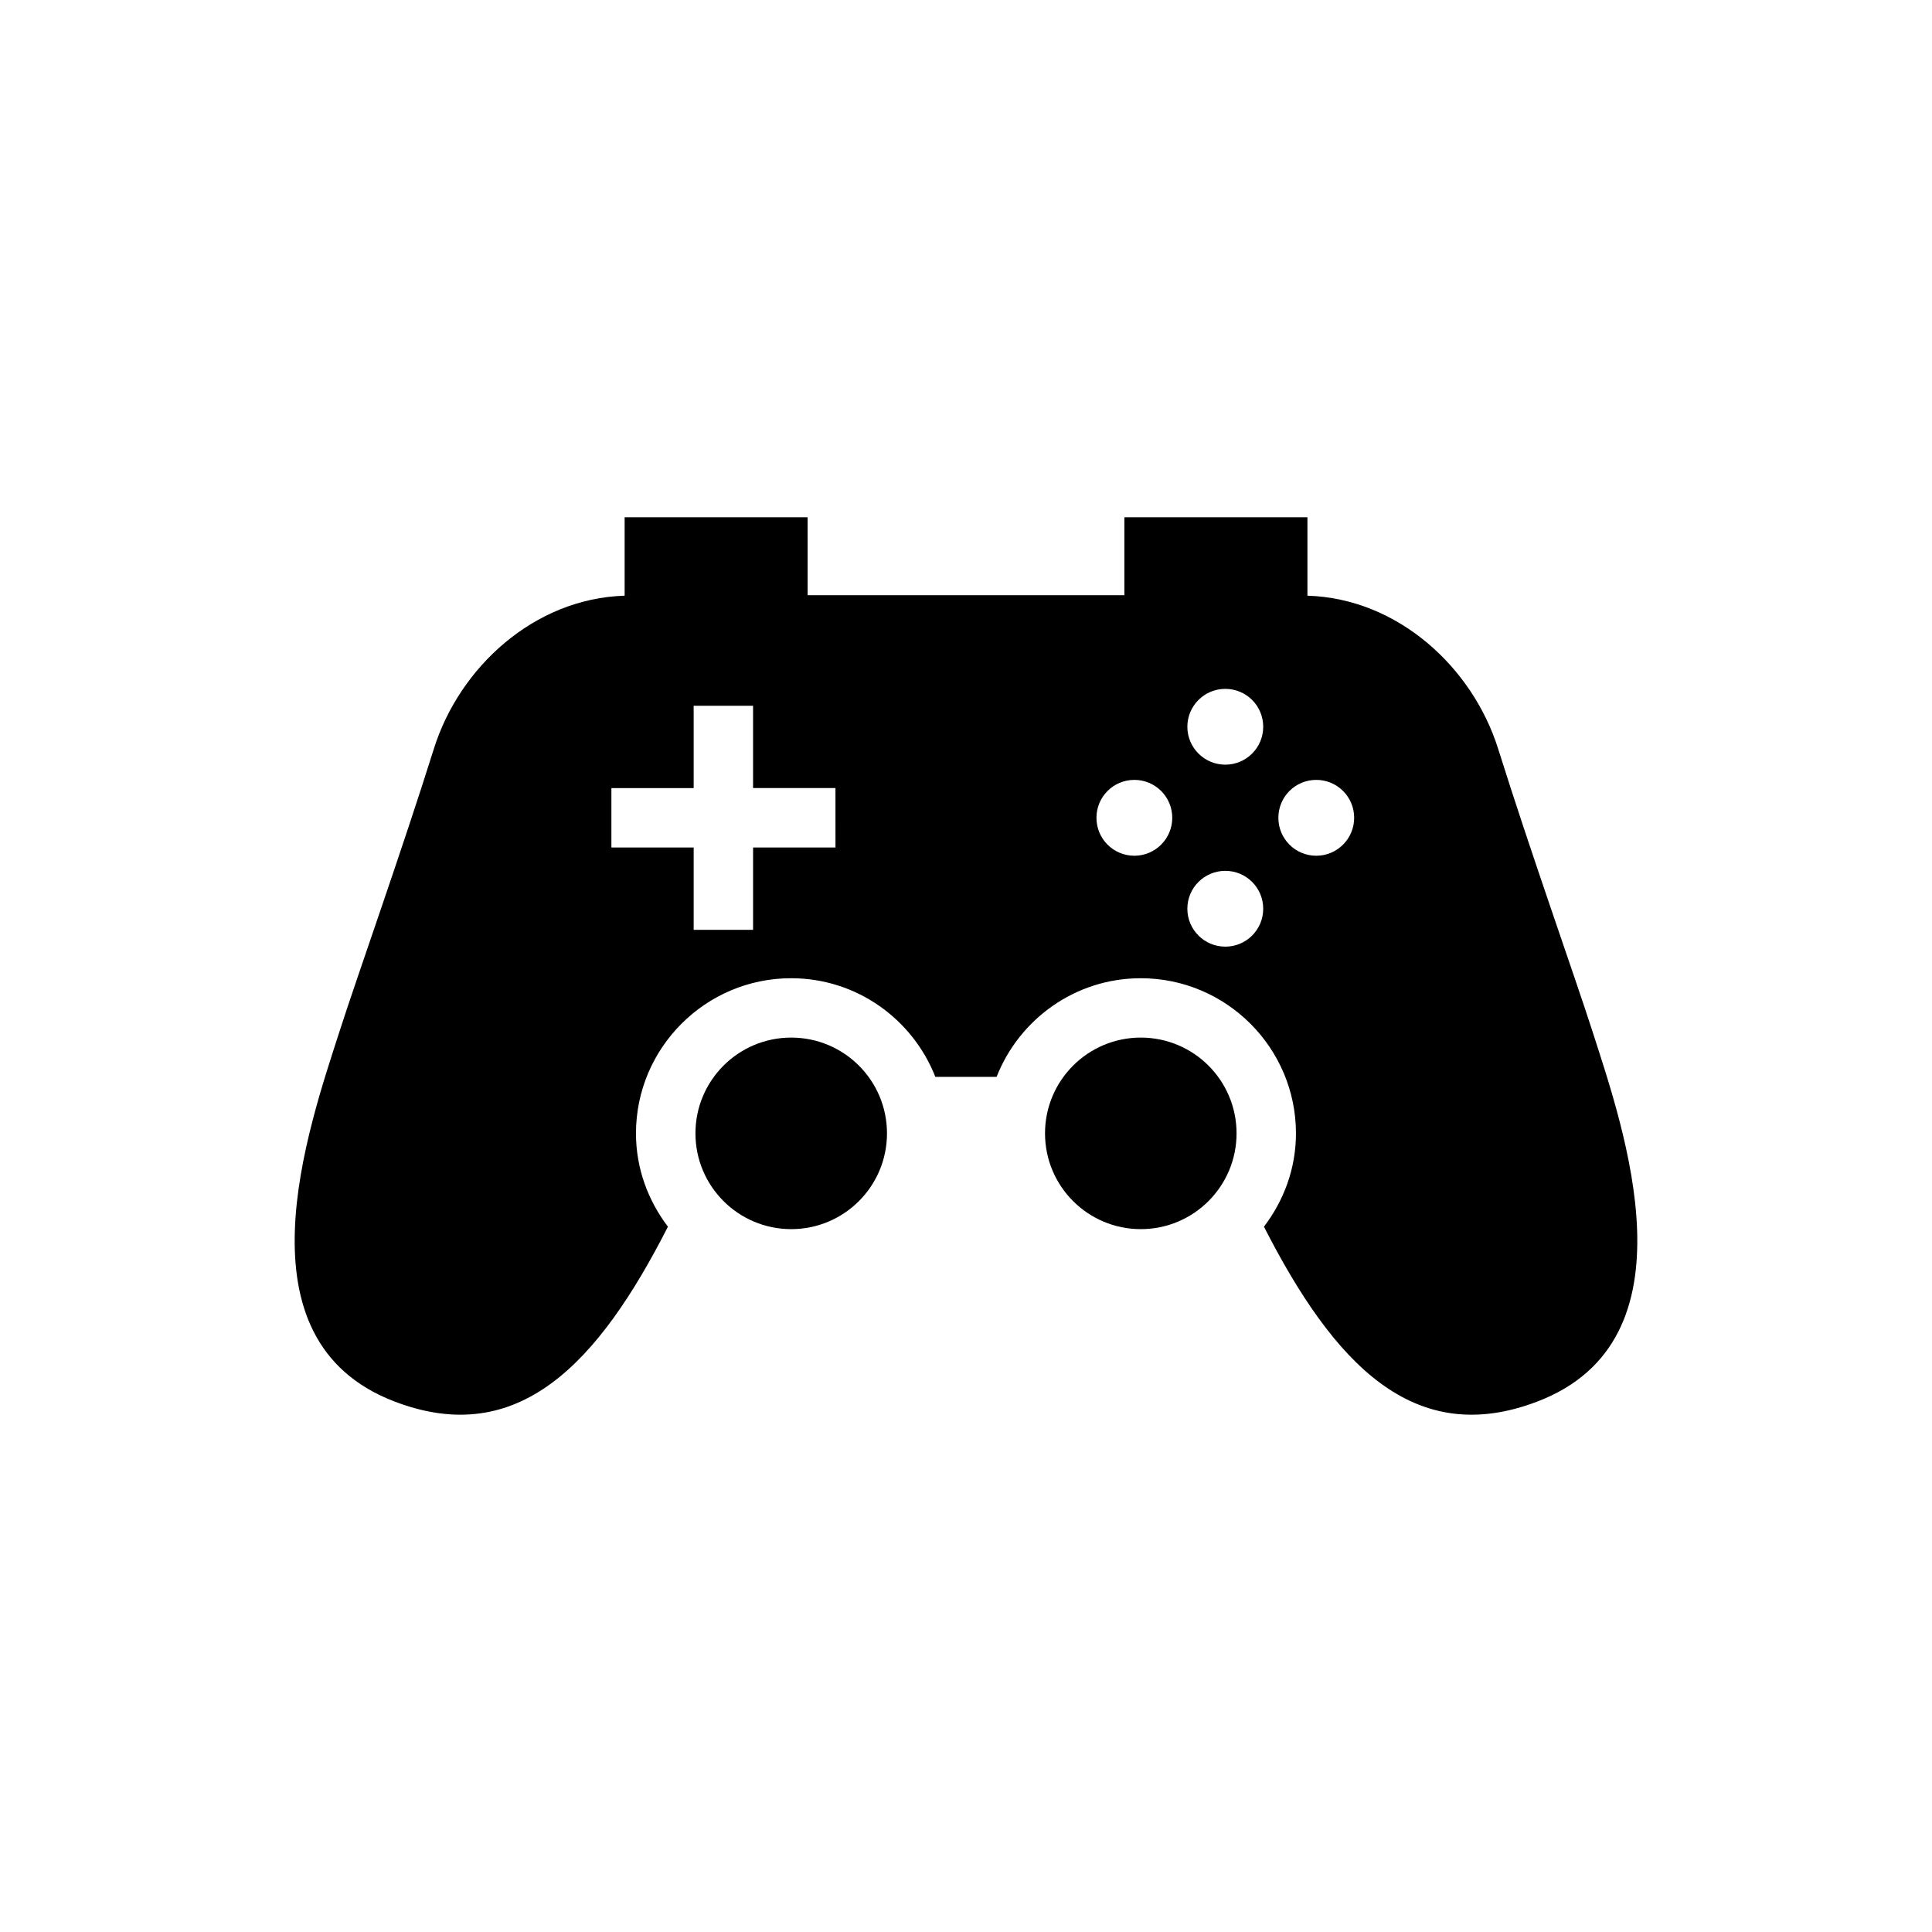 <?xml version="1.0" encoding="UTF-8"?>
<!-- Uploaded to: ICON Repo, www.svgrepo.com, Generator: ICON Repo Mixer Tools -->
<svg fill="#000000" width="800px" height="800px" version="1.1" viewBox="144 144 512 512" xmlns="http://www.w3.org/2000/svg">
 <g>
  <path d="m379.06 444.35c0 14.02-11.363 25.383-25.379 25.383-14.016 0-25.379-11.363-25.379-25.383 0-14.016 11.363-25.379 25.379-25.379 14.016 0 25.379 11.363 25.379 25.379"/>
  <path d="m471.7 444.35c0 14.02-11.359 25.383-25.379 25.383-14.016 0-25.379-11.363-25.379-25.383 0-14.016 11.363-25.379 25.379-25.379 14.02 0 25.379 11.363 25.379 25.379"/>
  <path d="m565.85 416.8c-4.328-13.492-16.391-47.438-24.828-74.359-6.769-21.539-26.527-39.848-50.539-40.574v-20.781h-48.508v20.656h-83.945l-0.004-20.656h-48.492v20.781c-24.008 0.723-43.801 19.02-50.555 40.574-8.438 26.922-20.5 60.852-24.828 74.359-8.598 26.719-28.215 82.293 14.375 98.605 32.891 12.609 54.066-10.156 72.484-46.32-5.242-6.894-8.469-15.414-8.469-24.719 0-22.672 18.453-41.125 41.125-41.125 17.383 0 32.195 10.863 38.211 26.137h16.23c6.016-15.273 20.828-26.137 38.211-26.137 22.672 0 41.125 18.453 41.125 41.125 0 9.32-3.227 17.82-8.484 24.719 18.453 36.18 39.629 58.93 72.5 46.32 42.602-16.312 22.984-71.871 14.391-98.605zm-200.44-48.207h-21.836v21.82h-15.742v-21.82h-21.805v-15.742h21.805l-0.004-21.809h15.742v21.805h21.836zm79.207 2.188c-5.559 0-10.043-4.488-10.043-10.059 0-5.559 4.488-10.043 10.043-10.043 5.543 0 10.043 4.488 10.043 10.043s-4.5 10.059-10.043 10.059zm24.105 24.09c-5.559 0-10.059-4.488-10.059-10.043 0-5.559 4.504-10.043 10.059-10.043 5.559 0 10.043 4.488 10.043 10.043 0 5.555-4.488 10.043-10.043 10.043zm0-48.227c-5.559 0-10.059-4.504-10.059-10.043 0-5.559 4.504-10.043 10.059-10.043 5.559 0 10.043 4.488 10.043 10.043 0 5.543-4.488 10.043-10.043 10.043zm24.102 24.137c-5.559 0-10.043-4.488-10.043-10.059 0-5.559 4.488-10.043 10.043-10.043 5.543 0 10.043 4.488 10.043 10.043 0.004 5.555-4.5 10.059-10.043 10.059z"/>
 </g>
</svg>